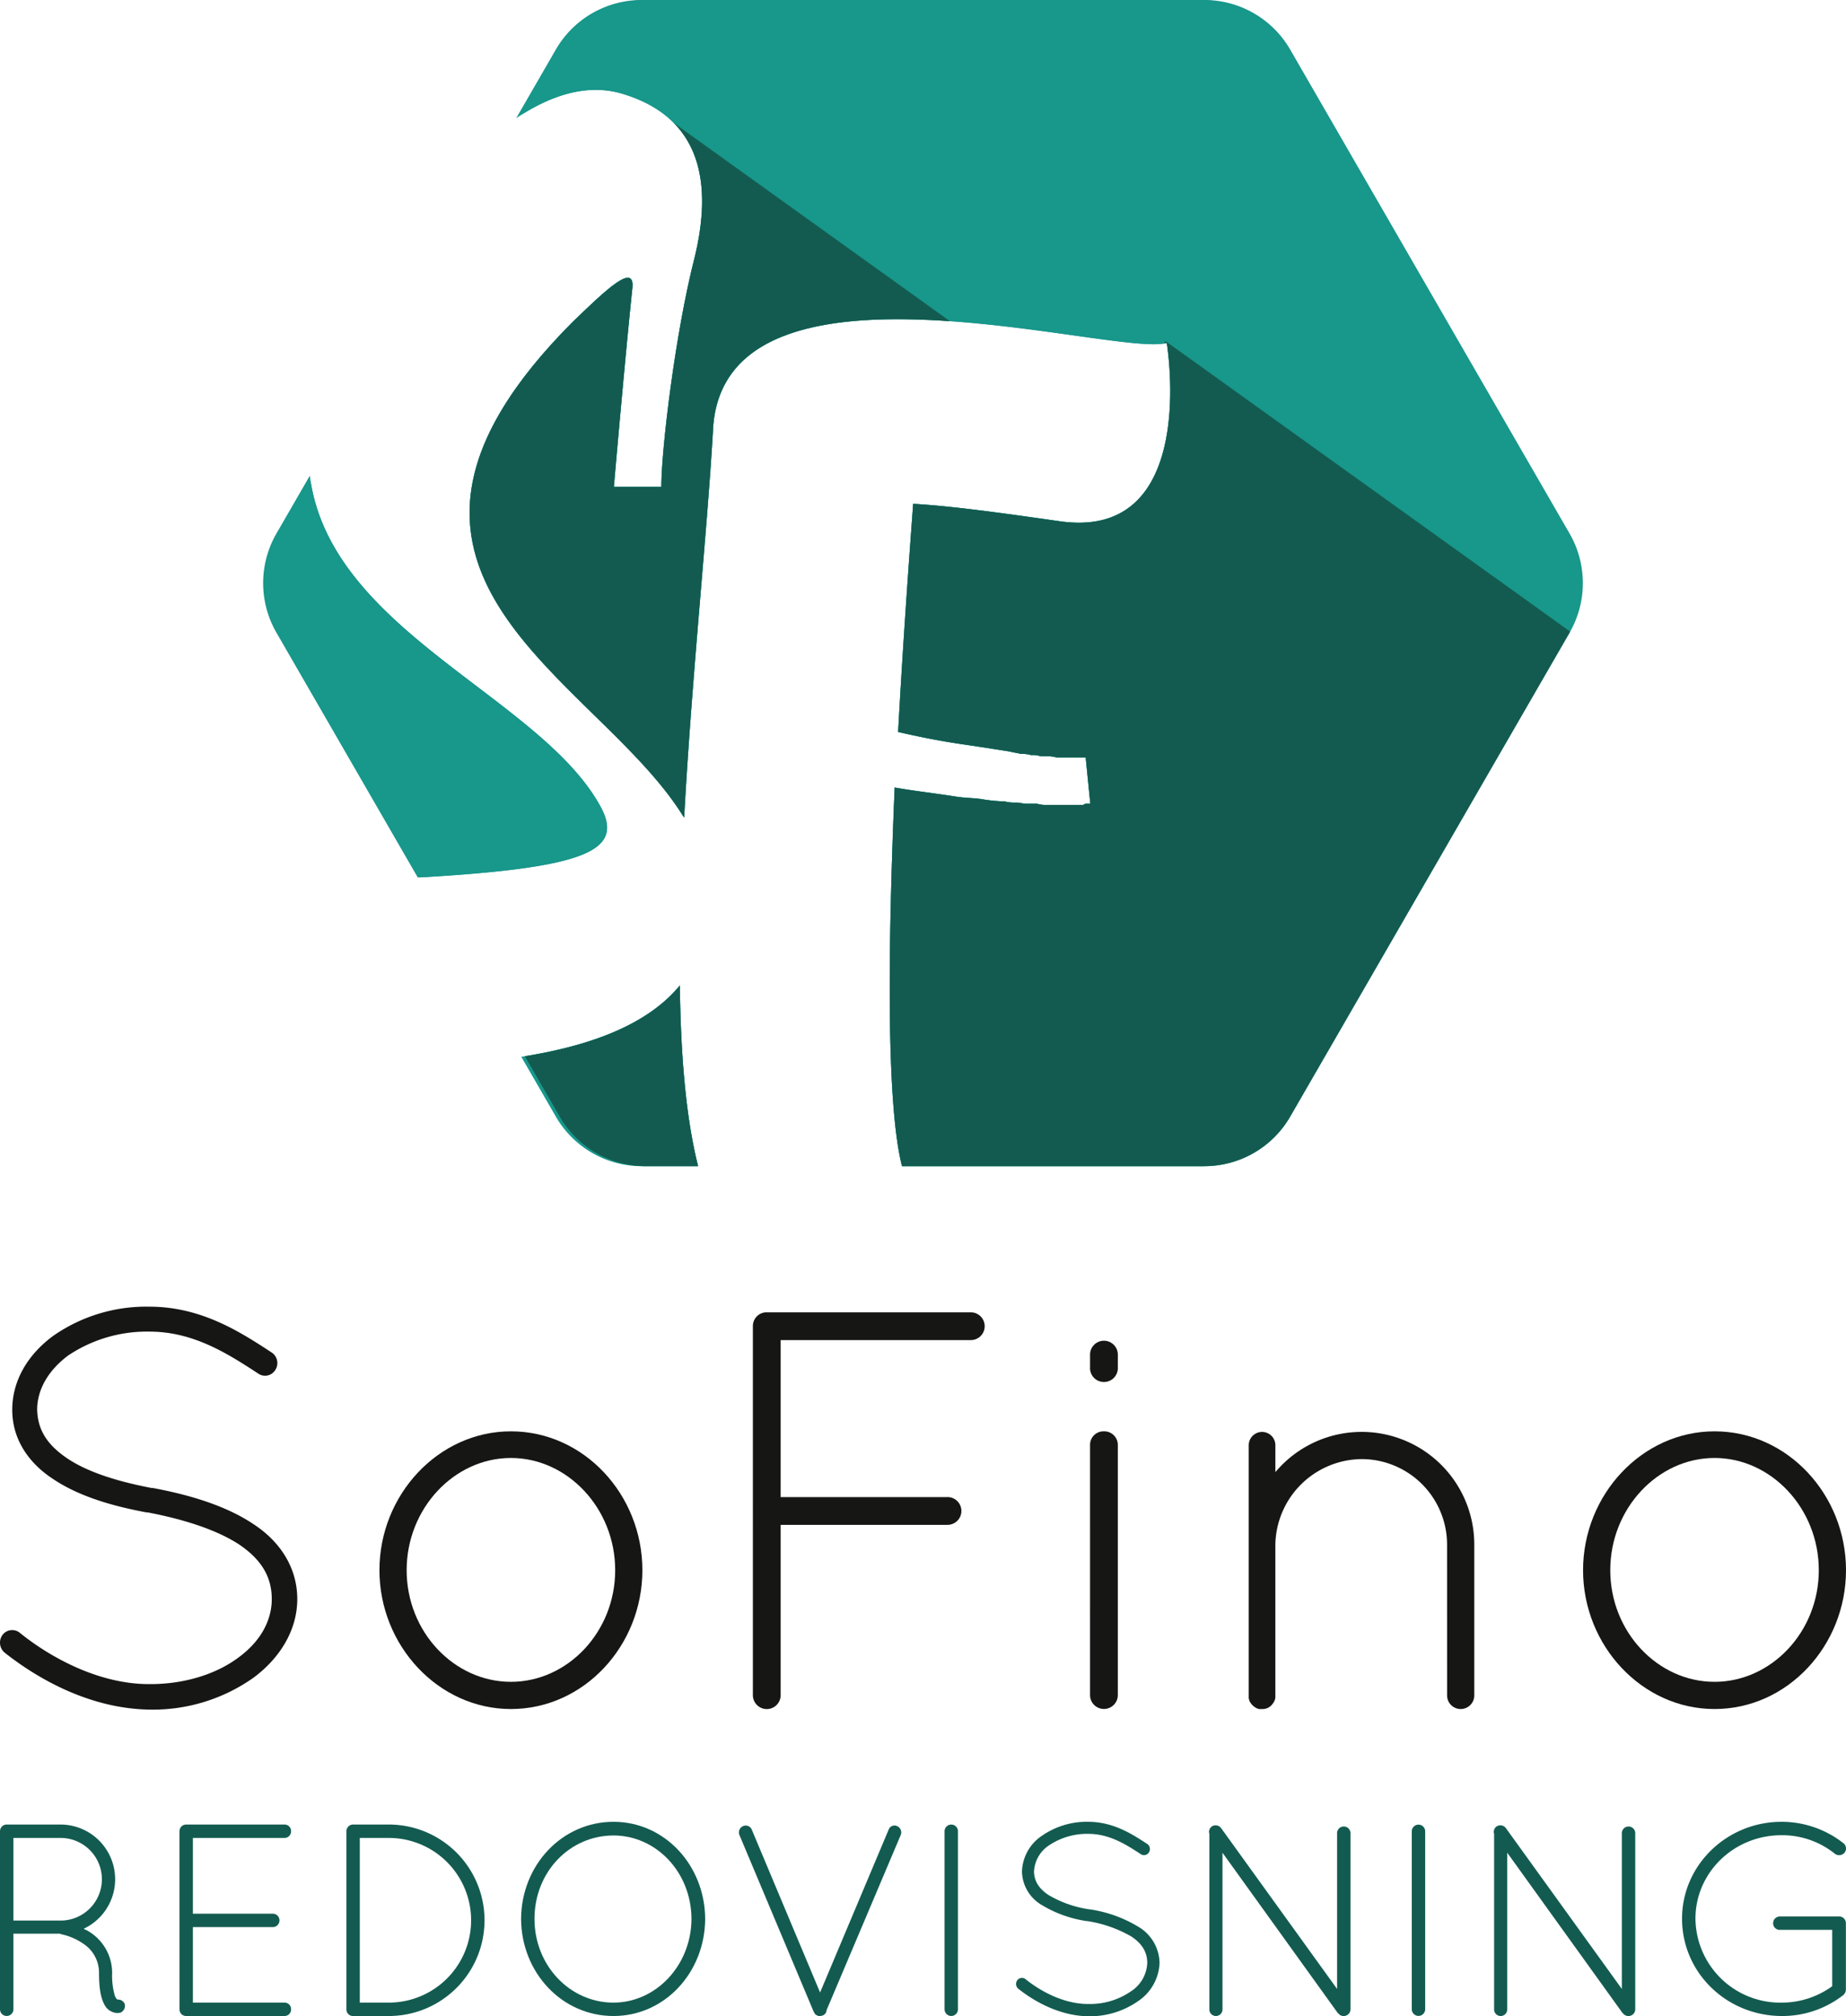 <svg id="Lager_1" data-name="Lager 1" xmlns="http://www.w3.org/2000/svg" viewBox="0 0 393.773 430.062">
  <defs>
    <style>
      .cls-1 {
        fill: #161615;
      }

      .cls-2 {
        fill: #135b50;
      }

      .cls-3 {
        fill: #18978b;
      }
    </style>
  </defs>
  <title>sofino logo</title>
  <g>
    <path class="cls-1" d="M41.78,375.742a2.578,2.578,0,0,1,3.748-.363c6.286,5.077,16.8,11,27.8,10.88,7.374,0,14.022-2.176,18.616-5.561,4.714-3.385,7.253-7.857,7.253-12.572,0-4.835-2.3-8.461-6.89-11.6-4.594-3.021-11.363-5.318-19.583-6.89h-.242c-7.857-1.45-14.747-3.627-19.945-7.132-5.2-3.385-8.7-8.462-8.7-14.748,0-6.406,3.505-11.967,8.824-15.835a34.7,34.7,0,0,1,20.429-6.165c11.121,0,19.462,5.439,26.11,9.792a2.7,2.7,0,0,1,.725,3.747,2.555,2.555,0,0,1-3.626.725c-6.648-4.352-13.9-8.944-23.209-8.944A30.188,30.188,0,0,0,55.8,316.148c-4.231,3.143-6.648,7.252-6.648,11.6.121,4.231,2.055,7.374,6.286,10.275s10.517,4.956,18.132,6.406h.242c8.461,1.571,15.956,3.989,21.517,7.736,5.561,3.627,9.308,9.188,9.308,15.956s-3.868,12.813-9.549,16.924A37.193,37.193,0,0,1,73.33,391.7c-12.934-.121-24.176-6.648-31.187-12.209A2.8,2.8,0,0,1,41.78,375.742Z" transform="translate(-41.225 -27.051)"/>
    <path class="cls-1" d="M150.209,332.345c15.593,0,28.044,13.539,28.044,29.616s-12.451,29.615-28.044,29.615c-15.473,0-28.044-13.538-28.044-29.615S134.736,332.345,150.209,332.345Zm0,53.43c12.088,0,22.242-10.638,22.242-23.813s-10.154-23.935-22.242-23.935-22.242,10.758-22.242,23.935S138.121,385.775,150.209,385.775Z" transform="translate(-41.225 -27.051)"/>
    <path class="cls-1" d="M201.824,309.862a2.919,2.919,0,0,1,2.78-2.9h43.758a2.962,2.962,0,0,1,0,5.923H207.748v33.484h35.538a2.962,2.962,0,1,1,0,5.923H207.748v36.385a2.962,2.962,0,0,1-5.923,0Z" transform="translate(-41.225 -27.051)"/>
    <path class="cls-1" d="M273.747,315.906a2.963,2.963,0,0,1,5.924,0v2.78a2.967,2.967,0,1,1-5.924,0Zm0,19.341a2.864,2.864,0,0,1,2.9-2.9,2.894,2.894,0,0,1,3.022,2.9v53.429a2.963,2.963,0,0,1-5.924,0Z" transform="translate(-41.225 -27.051)"/>
    <path class="cls-1" d="M349.9,356.521a18.237,18.237,0,0,0-18.253-18.253,18.579,18.579,0,0,0-18.374,18.253v32.638a2.672,2.672,0,0,1-.6,1.33,2.583,2.583,0,0,1-2.176,1.088h-.725a3.171,3.171,0,0,1-1.935-1.571.445.445,0,0,1-.121-.363.424.424,0,0,0-.12-.241V335.368a2.841,2.841,0,1,1,5.681,0v5.681a24.025,24.025,0,0,1,42.43,15.473v32.154a2.9,2.9,0,0,1-5.8,0Z" transform="translate(-41.225 -27.051)"/>
    <path class="cls-1" d="M406.955,332.345c15.594,0,28.044,13.539,28.044,29.616s-12.45,29.615-28.044,29.615c-15.473,0-28.044-13.538-28.044-29.615S391.482,332.345,406.955,332.345Zm0,53.43c12.088,0,22.242-10.638,22.242-23.813s-10.154-23.935-22.242-23.935-22.242,10.758-22.242,23.935S394.867,385.775,406.955,385.775Z" transform="translate(-41.225 -27.051)"/>
  </g>
  <g>
    <path class="cls-2" d="M62.346,447.836a7.365,7.365,0,0,0-3.325-6.184,13.049,13.049,0,0,0-4.726-2.042c-.175-.058-.233-.117-.292-.117H44.084v16.161a1.43,1.43,0,0,1-2.859,0V417.613a1.444,1.444,0,0,1,1.284-1.4H54.178a11.668,11.668,0,0,1,4.9,22.229,5.238,5.238,0,0,0,.583.291,10.33,10.33,0,0,1,5.484,9.1,15.671,15.671,0,0,0,.525,4.726,2.135,2.135,0,0,0,.583.992,1.531,1.531,0,0,1,1.575.933,1.587,1.587,0,0,1-.934,1.867,6.138,6.138,0,0,1-.7.058H66.08a3.254,3.254,0,0,1-2.625-1.867C62.755,453.2,62.346,451.278,62.346,447.836Zm-8.168-28.764H44.084v17.62H54.411a8.812,8.812,0,0,0-.233-17.62Z" transform="translate(-41.225 -27.051)"/>
    <path class="cls-2" d="M79.512,417.613a1.419,1.419,0,0,1,1.4-1.4h21a1.382,1.382,0,0,1,1.4,1.4,1.4,1.4,0,0,1-1.4,1.459H82.37v16.161H99.465a1.43,1.43,0,0,1,0,2.858H82.37v16.1h19.546a1.4,1.4,0,0,1,1.4,1.458,1.382,1.382,0,0,1-1.4,1.4H80.8a1.4,1.4,0,0,1-1.283-1.4Z" transform="translate(-41.225 -27.051)"/>
    <path class="cls-2" d="M116.63,457.054H116.4a1.4,1.4,0,0,1-1.283-1.4V417.613a1.419,1.419,0,0,1,1.4-1.4h7.643a20.42,20.42,0,1,1,0,40.841Zm7.526-2.858a17.562,17.562,0,1,0,0-35.124h-6.184V454.2Z" transform="translate(-41.225 -27.051)"/>
    <path class="cls-2" d="M172.1,415.63c10.911,0,19.487,9.277,19.545,20.712-.058,11.436-8.635,20.713-19.545,20.713-11.027,0-19.662-9.277-19.721-20.713C152.442,424.907,161.076,415.63,172.1,415.63Zm0,38.566c8.985,0,16.57-7.877,16.628-17.854-.058-10.093-7.643-17.795-16.628-17.795-9.277,0-16.862,7.7-16.862,17.795C155.242,446.319,162.827,454.2,172.1,454.2Z" transform="translate(-41.225 -27.051)"/>
    <path class="cls-2" d="M214.875,456.237c-.058,0-.058-.058-.058-.116l-.058-.058L198.947,418.43a1.463,1.463,0,0,1,.758-1.867,1.388,1.388,0,0,1,1.867.7l14.586,34.773L230.8,417.263a1.307,1.307,0,0,1,1.809-.7,1.463,1.463,0,0,1,.759,1.867l-15.811,37.341a1.363,1.363,0,0,1-.817,1.167h-.058a1.7,1.7,0,0,1-.525.117,1.447,1.447,0,0,1-.525-.058.057.057,0,0,1-.058-.058A1.052,1.052,0,0,1,214.875,456.237Z" transform="translate(-41.225 -27.051)"/>
    <path class="cls-2" d="M242.71,417.613a1.43,1.43,0,0,1,2.859,0v38.041a1.43,1.43,0,0,1-2.859,0Z" transform="translate(-41.225 -27.051)"/>
    <path class="cls-2" d="M258.231,449.411a1.243,1.243,0,0,1,1.809-.174c3.034,2.45,8.11,5.309,13.42,5.25a15.334,15.334,0,0,0,8.985-2.684,7.54,7.54,0,0,0,3.5-6.068c0-2.334-1.108-4.084-3.326-5.6a26.886,26.886,0,0,0-9.452-3.325h-.117a25.668,25.668,0,0,1-9.626-3.443,8.465,8.465,0,0,1-4.2-7.118,9.518,9.518,0,0,1,4.259-7.643,16.748,16.748,0,0,1,9.86-2.975c5.367,0,9.394,2.625,12.6,4.726a1.3,1.3,0,0,1,.35,1.809,1.234,1.234,0,0,1-1.75.351c-3.209-2.1-6.709-4.318-11.2-4.318a14.579,14.579,0,0,0-8.344,2.45,7.1,7.1,0,0,0-3.208,5.6c.057,2.041.991,3.559,3.034,4.959a23.821,23.821,0,0,0,8.752,3.092h.116a27.9,27.9,0,0,1,10.386,3.734,9.174,9.174,0,0,1,4.493,7.7,10.278,10.278,0,0,1-4.61,8.168,17.95,17.95,0,0,1-10.5,3.209c-6.243-.058-11.669-3.209-15.053-5.893A1.353,1.353,0,0,1,258.231,449.411Z" transform="translate(-41.225 -27.051)"/>
    <path class="cls-2" d="M301.993,422.223v33.431a1.4,1.4,0,1,1-2.8,0V418.2a1.411,1.411,0,0,1,.525-1.575,1.46,1.46,0,0,1,1.984.35l24.738,34.307V418.022a1.43,1.43,0,0,1,2.859,0v37.632a1.433,1.433,0,0,1-1.459,1.4,1.355,1.355,0,0,1-1.108-.525c-.058-.058-.175-.117-.234-.234Z" transform="translate(-41.225 -27.051)"/>
    <path class="cls-2" d="M342.374,417.613a1.43,1.43,0,0,1,2.858,0v38.041a1.43,1.43,0,0,1-2.858,0Z" transform="translate(-41.225 -27.051)"/>
    <path class="cls-2" d="M362.736,422.223v33.431a1.4,1.4,0,1,1-2.8,0V418.2a1.411,1.411,0,0,1,.525-1.575,1.46,1.46,0,0,1,1.984.35l24.738,34.307V418.022a1.43,1.43,0,0,1,2.859,0v37.632a1.433,1.433,0,0,1-1.459,1.4,1.355,1.355,0,0,1-1.108-.525c-.058-.058-.175-.117-.234-.234Z" transform="translate(-41.225 -27.051)"/>
    <path class="cls-2" d="M420.912,438.676a1.4,1.4,0,0,1-1.459-1.4,1.445,1.445,0,0,1,1.459-1.459H433.69a1.458,1.458,0,0,1,1.284,1.459v14.236a1.655,1.655,0,0,1-.525,1.05,21.064,21.064,0,0,1-13.186,4.493c-11.727-.058-21.238-9.218-21.238-20.771,0-11.377,9.51-20.653,21.238-20.653a21.329,21.329,0,0,1,13.245,4.609,1.443,1.443,0,0,1,.174,1.984,1.515,1.515,0,0,1-2.041.234,17.944,17.944,0,0,0-11.378-3.968c-10.211,0-18.378,7.993-18.378,17.795A18.1,18.1,0,0,0,421.262,454.2a18.349,18.349,0,0,0,10.794-3.5V438.676Z" transform="translate(-41.225 -27.051)"/>
  </g>
  <g>
    <g>
      <path class="cls-3" d="M169.449,199.317c-12.536-23.43-56.924-37.271-61.969-69.649l-6.451,11.173a21.156,21.156,0,0,0,0,21.156l30.125,52.179C166.292,212.121,174.264,208.487,169.449,199.317Z" transform="translate(-41.225 -27.051)"/>
      <path class="cls-3" d="M186.241,237.244c-7.169,8.723-19.806,12.94-33.053,15.1l7.43,12.869a21.156,21.156,0,0,0,18.321,10.578h11.2C187.531,265.489,186.426,252.1,186.241,237.244Z" transform="translate(-41.225 -27.051)"/>
      <path class="cls-3" d="M376.03,140.841,316.44,37.629a21.156,21.156,0,0,0-18.321-10.578H178.939a21.156,21.156,0,0,0-18.321,10.578l-7.955,13.779c6.4-4,14.061-6.72,21.73-4.226,15.806,4.935,19.013,18.026,15.062,34.572-4.2,16.3-7.159,41.248-7.159,49.151H172.169s2.224-25.933,3.952-42.479c.492-5.436-5.679.492-12.6,7.159-53.863,53.867,5.263,75.661,23.638,105.887,1.632-30.028,4.913-60.9,6.132-82.271,1.479-41.74,85.947-15.806,96.813-19.013,0,0,7.163,42.475-22.97,38.031-12.1-1.728-22.721-3.212-31.116-3.7-.993,13.334-2.224,30.625-3.212,48.655,4.2.983,9.139,1.976,14.322,2.716l4.939.74c1.484.248,3.212.5,4.691.74.744.248,1.484.248,2.224.5a6.924,6.924,0,0,1,2.224.243,4.8,4.8,0,0,1,1.976.248h1.976c.5,0,1.236.248,1.728.248h5.927l.988,9.879h-.74a.9.9,0,0,0-.74.248h-7.9a6.1,6.1,0,0,1-1.976-.248H260.22c-.74,0-1.484-.248-2.224-.248a8.348,8.348,0,0,1-2.467-.248,33.314,33.314,0,0,1-4.939-.492c-1.732-.248-3.46-.248-5.188-.492-4.691-.744-9.139-1.236-13.334-1.976-1.416,33.717-1.835,67.422,1.565,80.764h64.486A21.156,21.156,0,0,0,316.44,265.21L376.03,162A21.156,21.156,0,0,0,376.03,140.841Z" transform="translate(-41.225 -27.051)"/>
    </g>
    <g>
      <path class="cls-3" d="M169.449,199.317c-12.685-23.708-57.984-37.6-62.133-70.811l-7.122,12.336a21.156,21.156,0,0,0,0,21.156l30.153,52.227C166.182,212.178,174.3,208.558,169.449,199.317Z" transform="translate(-41.225 -27.051)"/>
      <path class="cls-3" d="M186.241,237.244c-7.307,8.891-20.294,13.1-33.818,15.216l7.361,12.749a21.156,21.156,0,0,0,18.321,10.578h12.029C187.531,265.489,186.426,252.1,186.241,237.244Z" transform="translate(-41.225 -27.051)"/>
      <path class="cls-3" d="M375.2,140.841,315.606,37.629a21.156,21.156,0,0,0-18.321-10.578H178.105a21.156,21.156,0,0,0-18.321,10.578l-8.451,14.637c6.65-4.452,14.852-7.753,23.06-5.085,15.806,4.935,19.013,18.026,15.062,34.572-4.2,16.3-7.159,41.248-7.159,49.151H172.169s2.224-25.933,3.952-42.479c.492-5.436-5.679.492-12.6,7.159-53.863,53.867,5.263,75.661,23.638,105.887,1.632-30.028,4.913-60.9,6.132-82.271,1.479-41.74,85.947-15.806,96.813-19.013,0,0,7.163,42.475-22.97,38.031-12.1-1.728-22.721-3.212-31.116-3.7-.993,13.334-2.224,30.625-3.212,48.655,4.2.983,9.139,1.976,14.322,2.716l4.939.74c1.484.248,3.212.5,4.691.74.744.248,1.484.248,2.224.5a6.924,6.924,0,0,1,2.224.243,4.8,4.8,0,0,1,1.976.248h1.976c.5,0,1.236.248,1.728.248h5.927l.988,9.879h-.74a.9.9,0,0,0-.74.248h-7.9a6.1,6.1,0,0,1-1.976-.248H260.22c-.74,0-1.484-.248-2.224-.248a8.348,8.348,0,0,1-2.467-.248,33.314,33.314,0,0,1-4.939-.492c-1.732-.248-3.46-.248-5.188-.492-4.691-.744-9.139-1.236-13.334-1.976-1.416,33.717-1.835,67.422,1.565,80.764h63.652a21.156,21.156,0,0,0,18.321-10.578L375.2,162A21.156,21.156,0,0,0,375.2,140.841Z" transform="translate(-41.225 -27.051)"/>
    </g>
    <g>
      <path class="cls-2" d="M186.241,237.244c-7.169,8.723-19.806,12.94-33.053,15.1l7.43,12.869a21.156,21.156,0,0,0,18.321,10.578h11.2C187.531,265.489,186.426,252.1,186.241,237.244Z" transform="translate(-41.225 -27.051)"/>
      <path class="cls-2" d="M243.846,95.555,184.981,53.3c6.463,6.58,7.3,16.632,4.474,28.449-4.2,16.3-7.159,41.248-7.159,49.151H172.169s2.224-25.933,3.952-42.479c.492-5.436-5.679.492-12.6,7.159-53.65,53.654,4.791,75.489,23.413,105.53l.236.17c1.636-29.969,4.9-60.756,6.121-82.083C194.093,96.594,219.236,93.84,243.846,95.555Z" transform="translate(-41.225 -27.051)"/>
      <path class="cls-2" d="M289.852,99.818l-.362.5a5.371,5.371,0,0,0,.615-.136s7.163,42.475-22.97,38.031c-12.1-1.728-22.721-3.212-31.116-3.7-.993,13.334-2.224,30.625-3.212,48.655,4.2.983,9.139,1.976,14.322,2.716l4.939.74c1.484.248,3.212.5,4.691.74.744.248,1.484.248,2.224.5a6.924,6.924,0,0,1,2.224.243,4.8,4.8,0,0,1,1.976.248h1.976c.5,0,1.236.248,1.728.248h5.927l.988,9.879h-.74a.9.9,0,0,0-.74.248h-7.9a6.1,6.1,0,0,1-1.976-.248H260.22c-.74,0-1.484-.248-2.224-.248a8.348,8.348,0,0,1-2.467-.248,33.314,33.314,0,0,1-4.939-.492c-1.732-.248-3.46-.248-5.188-.492-4.691-.744-9.139-1.236-13.334-1.976-1.416,33.717-1.835,67.422,1.565,80.764h64.486A21.156,21.156,0,0,0,316.44,265.21L376.03,162c.045-.078.074-.161.118-.24Z" transform="translate(-41.225 -27.051)"/>
    </g>
  </g>
</svg>
